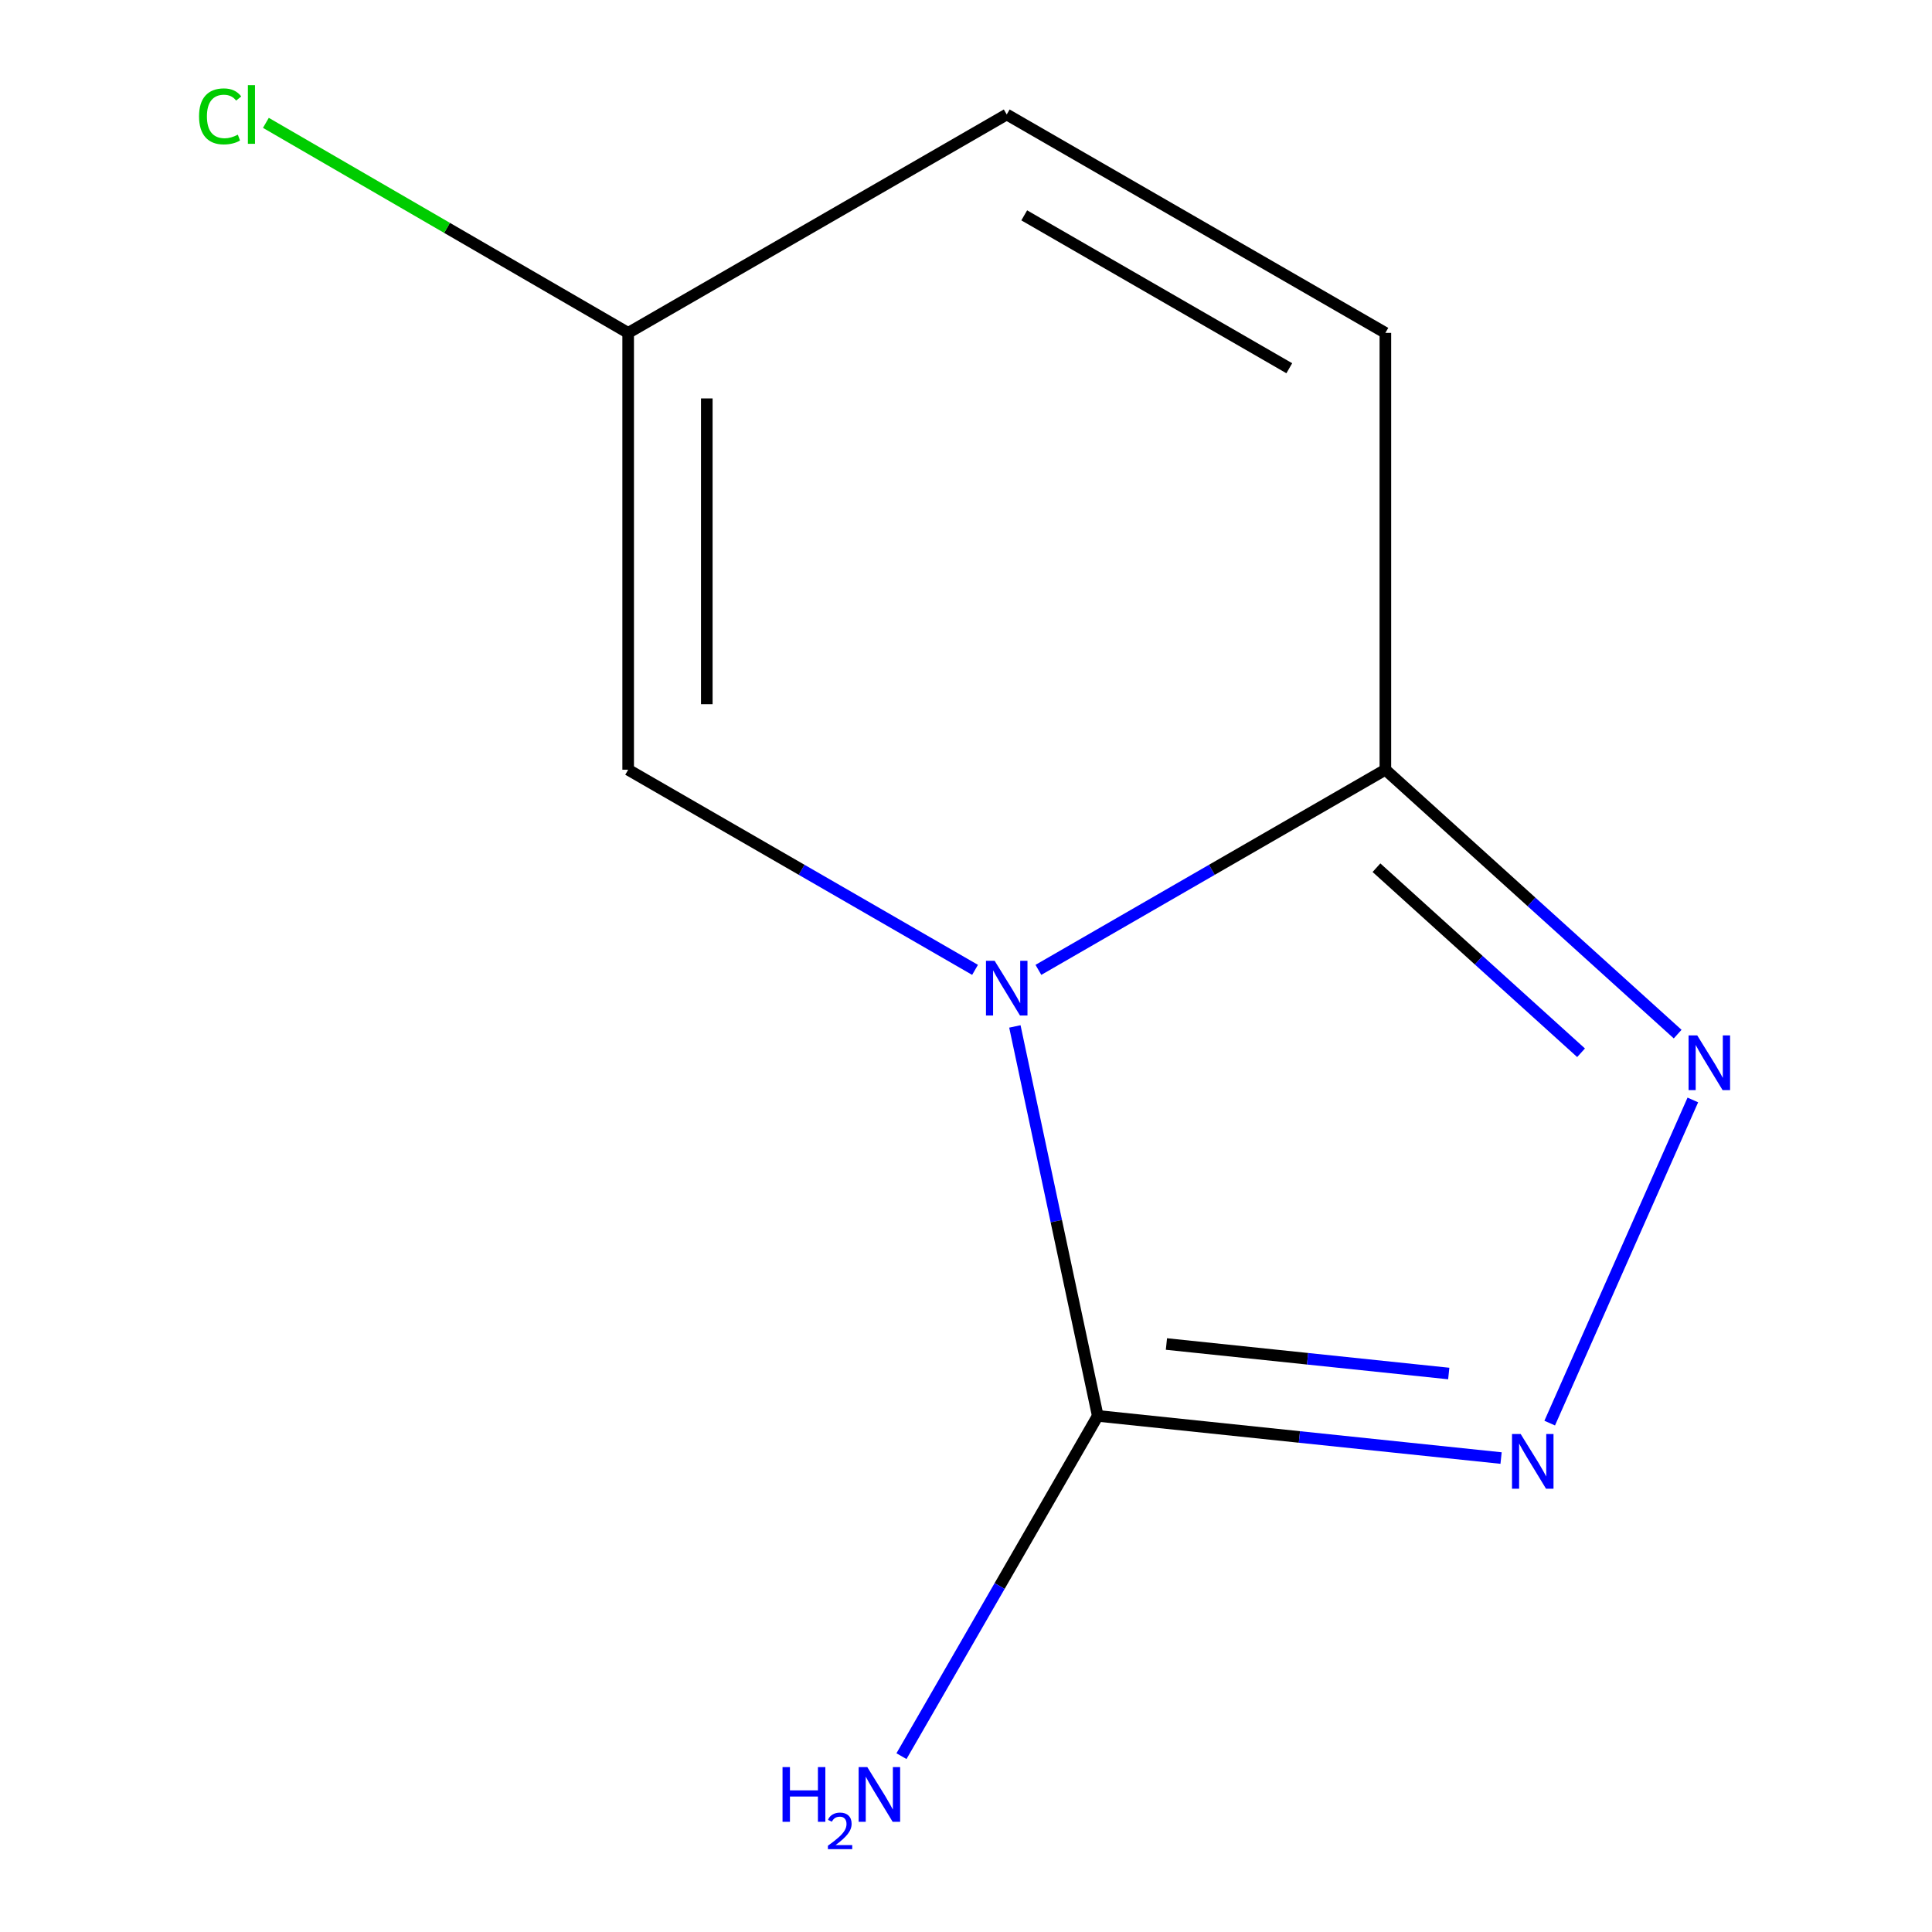 <?xml version='1.0' encoding='iso-8859-1'?>
<svg version='1.1' baseProfile='full'
              xmlns='http://www.w3.org/2000/svg'
                      xmlns:rdkit='http://www.rdkit.org/xml'
                      xmlns:xlink='http://www.w3.org/1999/xlink'
                  xml:space='preserve'
width='1000px' height='1000px' viewBox='0 0 1000 1000'>
<!-- END OF HEADER -->
<rect style='opacity:1.0;fill:#FFFFFF;stroke:none' width='1000' height='1000' x='0' y='0'> </rect>
<path class='bond-0' d='M 525.297,531.279 L 546.748,632.07' style='fill:none;fill-rule:evenodd;stroke:#0000FF;stroke-width:6px;stroke-linecap:butt;stroke-linejoin:miter;stroke-opacity:1' />
<path class='bond-0' d='M 546.748,632.07 L 568.199,732.861' style='fill:none;fill-rule:evenodd;stroke:#000000;stroke-width:6px;stroke-linecap:butt;stroke-linejoin:miter;stroke-opacity:1' />
<path class='bond-1' d='M 537.475,502.002 L 627.27,450.205' style='fill:none;fill-rule:evenodd;stroke:#0000FF;stroke-width:6px;stroke-linecap:butt;stroke-linejoin:miter;stroke-opacity:1' />
<path class='bond-1' d='M 627.27,450.205 L 717.065,398.409' style='fill:none;fill-rule:evenodd;stroke:#000000;stroke-width:6px;stroke-linecap:butt;stroke-linejoin:miter;stroke-opacity:1' />
<path class='bond-4' d='M 504.684,502.001 L 414.911,450.205' style='fill:none;fill-rule:evenodd;stroke:#0000FF;stroke-width:6px;stroke-linecap:butt;stroke-linejoin:miter;stroke-opacity:1' />
<path class='bond-4' d='M 414.911,450.205 L 325.138,398.409' style='fill:none;fill-rule:evenodd;stroke:#000000;stroke-width:6px;stroke-linecap:butt;stroke-linejoin:miter;stroke-opacity:1' />
<path class='bond-2' d='M 568.199,732.861 L 672.576,743.772' style='fill:none;fill-rule:evenodd;stroke:#000000;stroke-width:6px;stroke-linecap:butt;stroke-linejoin:miter;stroke-opacity:1' />
<path class='bond-2' d='M 672.576,743.772 L 776.953,754.684' style='fill:none;fill-rule:evenodd;stroke:#0000FF;stroke-width:6px;stroke-linecap:butt;stroke-linejoin:miter;stroke-opacity:1' />
<path class='bond-2' d='M 603.744,695.656 L 676.808,703.294' style='fill:none;fill-rule:evenodd;stroke:#000000;stroke-width:6px;stroke-linecap:butt;stroke-linejoin:miter;stroke-opacity:1' />
<path class='bond-2' d='M 676.808,703.294 L 749.872,710.932' style='fill:none;fill-rule:evenodd;stroke:#0000FF;stroke-width:6px;stroke-linecap:butt;stroke-linejoin:miter;stroke-opacity:1' />
<path class='bond-8' d='M 568.199,732.861 L 517.4,820.924' style='fill:none;fill-rule:evenodd;stroke:#000000;stroke-width:6px;stroke-linecap:butt;stroke-linejoin:miter;stroke-opacity:1' />
<path class='bond-8' d='M 517.4,820.924 L 466.6,908.987' style='fill:none;fill-rule:evenodd;stroke:#0000FF;stroke-width:6px;stroke-linecap:butt;stroke-linejoin:miter;stroke-opacity:1' />
<path class='bond-3' d='M 717.065,398.409 L 792.708,466.83' style='fill:none;fill-rule:evenodd;stroke:#000000;stroke-width:6px;stroke-linecap:butt;stroke-linejoin:miter;stroke-opacity:1' />
<path class='bond-3' d='M 792.708,466.83 L 868.351,535.251' style='fill:none;fill-rule:evenodd;stroke:#0000FF;stroke-width:6px;stroke-linecap:butt;stroke-linejoin:miter;stroke-opacity:1' />
<path class='bond-3' d='M 712.457,449.118 L 765.407,497.013' style='fill:none;fill-rule:evenodd;stroke:#000000;stroke-width:6px;stroke-linecap:butt;stroke-linejoin:miter;stroke-opacity:1' />
<path class='bond-3' d='M 765.407,497.013 L 818.357,544.908' style='fill:none;fill-rule:evenodd;stroke:#0000FF;stroke-width:6px;stroke-linecap:butt;stroke-linejoin:miter;stroke-opacity:1' />
<path class='bond-5' d='M 717.065,398.409 L 717.065,172.305' style='fill:none;fill-rule:evenodd;stroke:#000000;stroke-width:6px;stroke-linecap:butt;stroke-linejoin:miter;stroke-opacity:1' />
<path class='bond-10' d='M 802.124,736.597 L 876.212,569.339' style='fill:none;fill-rule:evenodd;stroke:#0000FF;stroke-width:6px;stroke-linecap:butt;stroke-linejoin:miter;stroke-opacity:1' />
<path class='bond-6' d='M 325.138,398.409 L 325.138,172.305' style='fill:none;fill-rule:evenodd;stroke:#000000;stroke-width:6px;stroke-linecap:butt;stroke-linejoin:miter;stroke-opacity:1' />
<path class='bond-6' d='M 365.836,364.493 L 365.836,206.221' style='fill:none;fill-rule:evenodd;stroke:#000000;stroke-width:6px;stroke-linecap:butt;stroke-linejoin:miter;stroke-opacity:1' />
<path class='bond-11' d='M 717.065,172.305 L 521.079,59.254' style='fill:none;fill-rule:evenodd;stroke:#000000;stroke-width:6px;stroke-linecap:butt;stroke-linejoin:miter;stroke-opacity:1' />
<path class='bond-11' d='M 667.332,190.601 L 530.141,111.465' style='fill:none;fill-rule:evenodd;stroke:#000000;stroke-width:6px;stroke-linecap:butt;stroke-linejoin:miter;stroke-opacity:1' />
<path class='bond-7' d='M 325.138,172.305 L 521.079,59.254' style='fill:none;fill-rule:evenodd;stroke:#000000;stroke-width:6px;stroke-linecap:butt;stroke-linejoin:miter;stroke-opacity:1' />
<path class='bond-9' d='M 325.138,172.305 L 231.379,117.946' style='fill:none;fill-rule:evenodd;stroke:#000000;stroke-width:6px;stroke-linecap:butt;stroke-linejoin:miter;stroke-opacity:1' />
<path class='bond-9' d='M 231.379,117.946 L 137.621,63.587' style='fill:none;fill-rule:evenodd;stroke:#00CC00;stroke-width:6px;stroke-linecap:butt;stroke-linejoin:miter;stroke-opacity:1' />
<path  class='atom-0' d='M 514.819 497.3
L 524.099 512.3
Q 525.019 513.78, 526.499 516.46
Q 527.979 519.14, 528.059 519.3
L 528.059 497.3
L 531.819 497.3
L 531.819 525.62
L 527.939 525.62
L 517.979 509.22
Q 516.819 507.3, 515.579 505.1
Q 514.379 502.9, 514.019 502.22
L 514.019 525.62
L 510.339 525.62
L 510.339 497.3
L 514.819 497.3
' fill='#0000FF'/>
<path  class='atom-3' d='M 787.093 742.238
L 796.373 757.238
Q 797.293 758.718, 798.773 761.398
Q 800.253 764.078, 800.333 764.238
L 800.333 742.238
L 804.093 742.238
L 804.093 770.558
L 800.213 770.558
L 790.253 754.158
Q 789.093 752.238, 787.853 750.038
Q 786.653 747.838, 786.293 747.158
L 786.293 770.558
L 782.613 770.558
L 782.613 742.238
L 787.093 742.238
' fill='#0000FF'/>
<path  class='atom-4' d='M 878.484 535.919
L 887.764 550.919
Q 888.684 552.399, 890.164 555.079
Q 891.644 557.759, 891.724 557.919
L 891.724 535.919
L 895.484 535.919
L 895.484 564.239
L 891.604 564.239
L 881.644 547.839
Q 880.484 545.919, 879.244 543.719
Q 878.044 541.519, 877.684 540.839
L 877.684 564.239
L 874.004 564.239
L 874.004 535.919
L 878.484 535.919
' fill='#0000FF'/>
<path  class='atom-9' d='M 405.037 914.642
L 408.877 914.642
L 408.877 926.682
L 423.357 926.682
L 423.357 914.642
L 427.197 914.642
L 427.197 942.962
L 423.357 942.962
L 423.357 929.882
L 408.877 929.882
L 408.877 942.962
L 405.037 942.962
L 405.037 914.642
' fill='#0000FF'/>
<path  class='atom-9' d='M 428.57 941.968
Q 429.256 940.2, 430.893 939.223
Q 432.53 938.22, 434.8 938.22
Q 437.625 938.22, 439.209 939.751
Q 440.793 941.282, 440.793 944.001
Q 440.793 946.773, 438.734 949.36
Q 436.701 951.948, 432.477 955.01
L 441.11 955.01
L 441.11 957.122
L 428.517 957.122
L 428.517 955.353
Q 432.002 952.872, 434.061 951.024
Q 436.147 949.176, 437.15 947.512
Q 438.153 945.849, 438.153 944.133
Q 438.153 942.338, 437.255 941.335
Q 436.358 940.332, 434.8 940.332
Q 433.295 940.332, 432.292 940.939
Q 431.289 941.546, 430.576 942.892
L 428.57 941.968
' fill='#0000FF'/>
<path  class='atom-9' d='M 448.91 914.642
L 458.19 929.642
Q 459.11 931.122, 460.59 933.802
Q 462.07 936.482, 462.15 936.642
L 462.15 914.642
L 465.91 914.642
L 465.91 942.962
L 462.03 942.962
L 452.07 926.562
Q 450.91 924.642, 449.67 922.442
Q 448.47 920.242, 448.11 919.562
L 448.11 942.962
L 444.43 942.962
L 444.43 914.642
L 448.91 914.642
' fill='#0000FF'/>
<path  class='atom-10' d='M 103.026 60.233
Q 103.026 53.194, 106.306 49.514
Q 109.626 45.794, 115.906 45.794
Q 121.746 45.794, 124.866 49.913
L 122.226 52.074
Q 119.946 49.074, 115.906 49.074
Q 111.626 49.074, 109.346 51.953
Q 107.106 54.794, 107.106 60.233
Q 107.106 65.834, 109.426 68.713
Q 111.786 71.594, 116.346 71.594
Q 119.466 71.594, 123.106 69.713
L 124.226 72.713
Q 122.746 73.674, 120.506 74.234
Q 118.266 74.793, 115.786 74.793
Q 109.626 74.793, 106.306 71.034
Q 103.026 67.273, 103.026 60.233
' fill='#00CC00'/>
<path  class='atom-10' d='M 128.306 44.074
L 131.986 44.074
L 131.986 74.433
L 128.306 74.433
L 128.306 44.074
' fill='#00CC00'/>
</svg>
